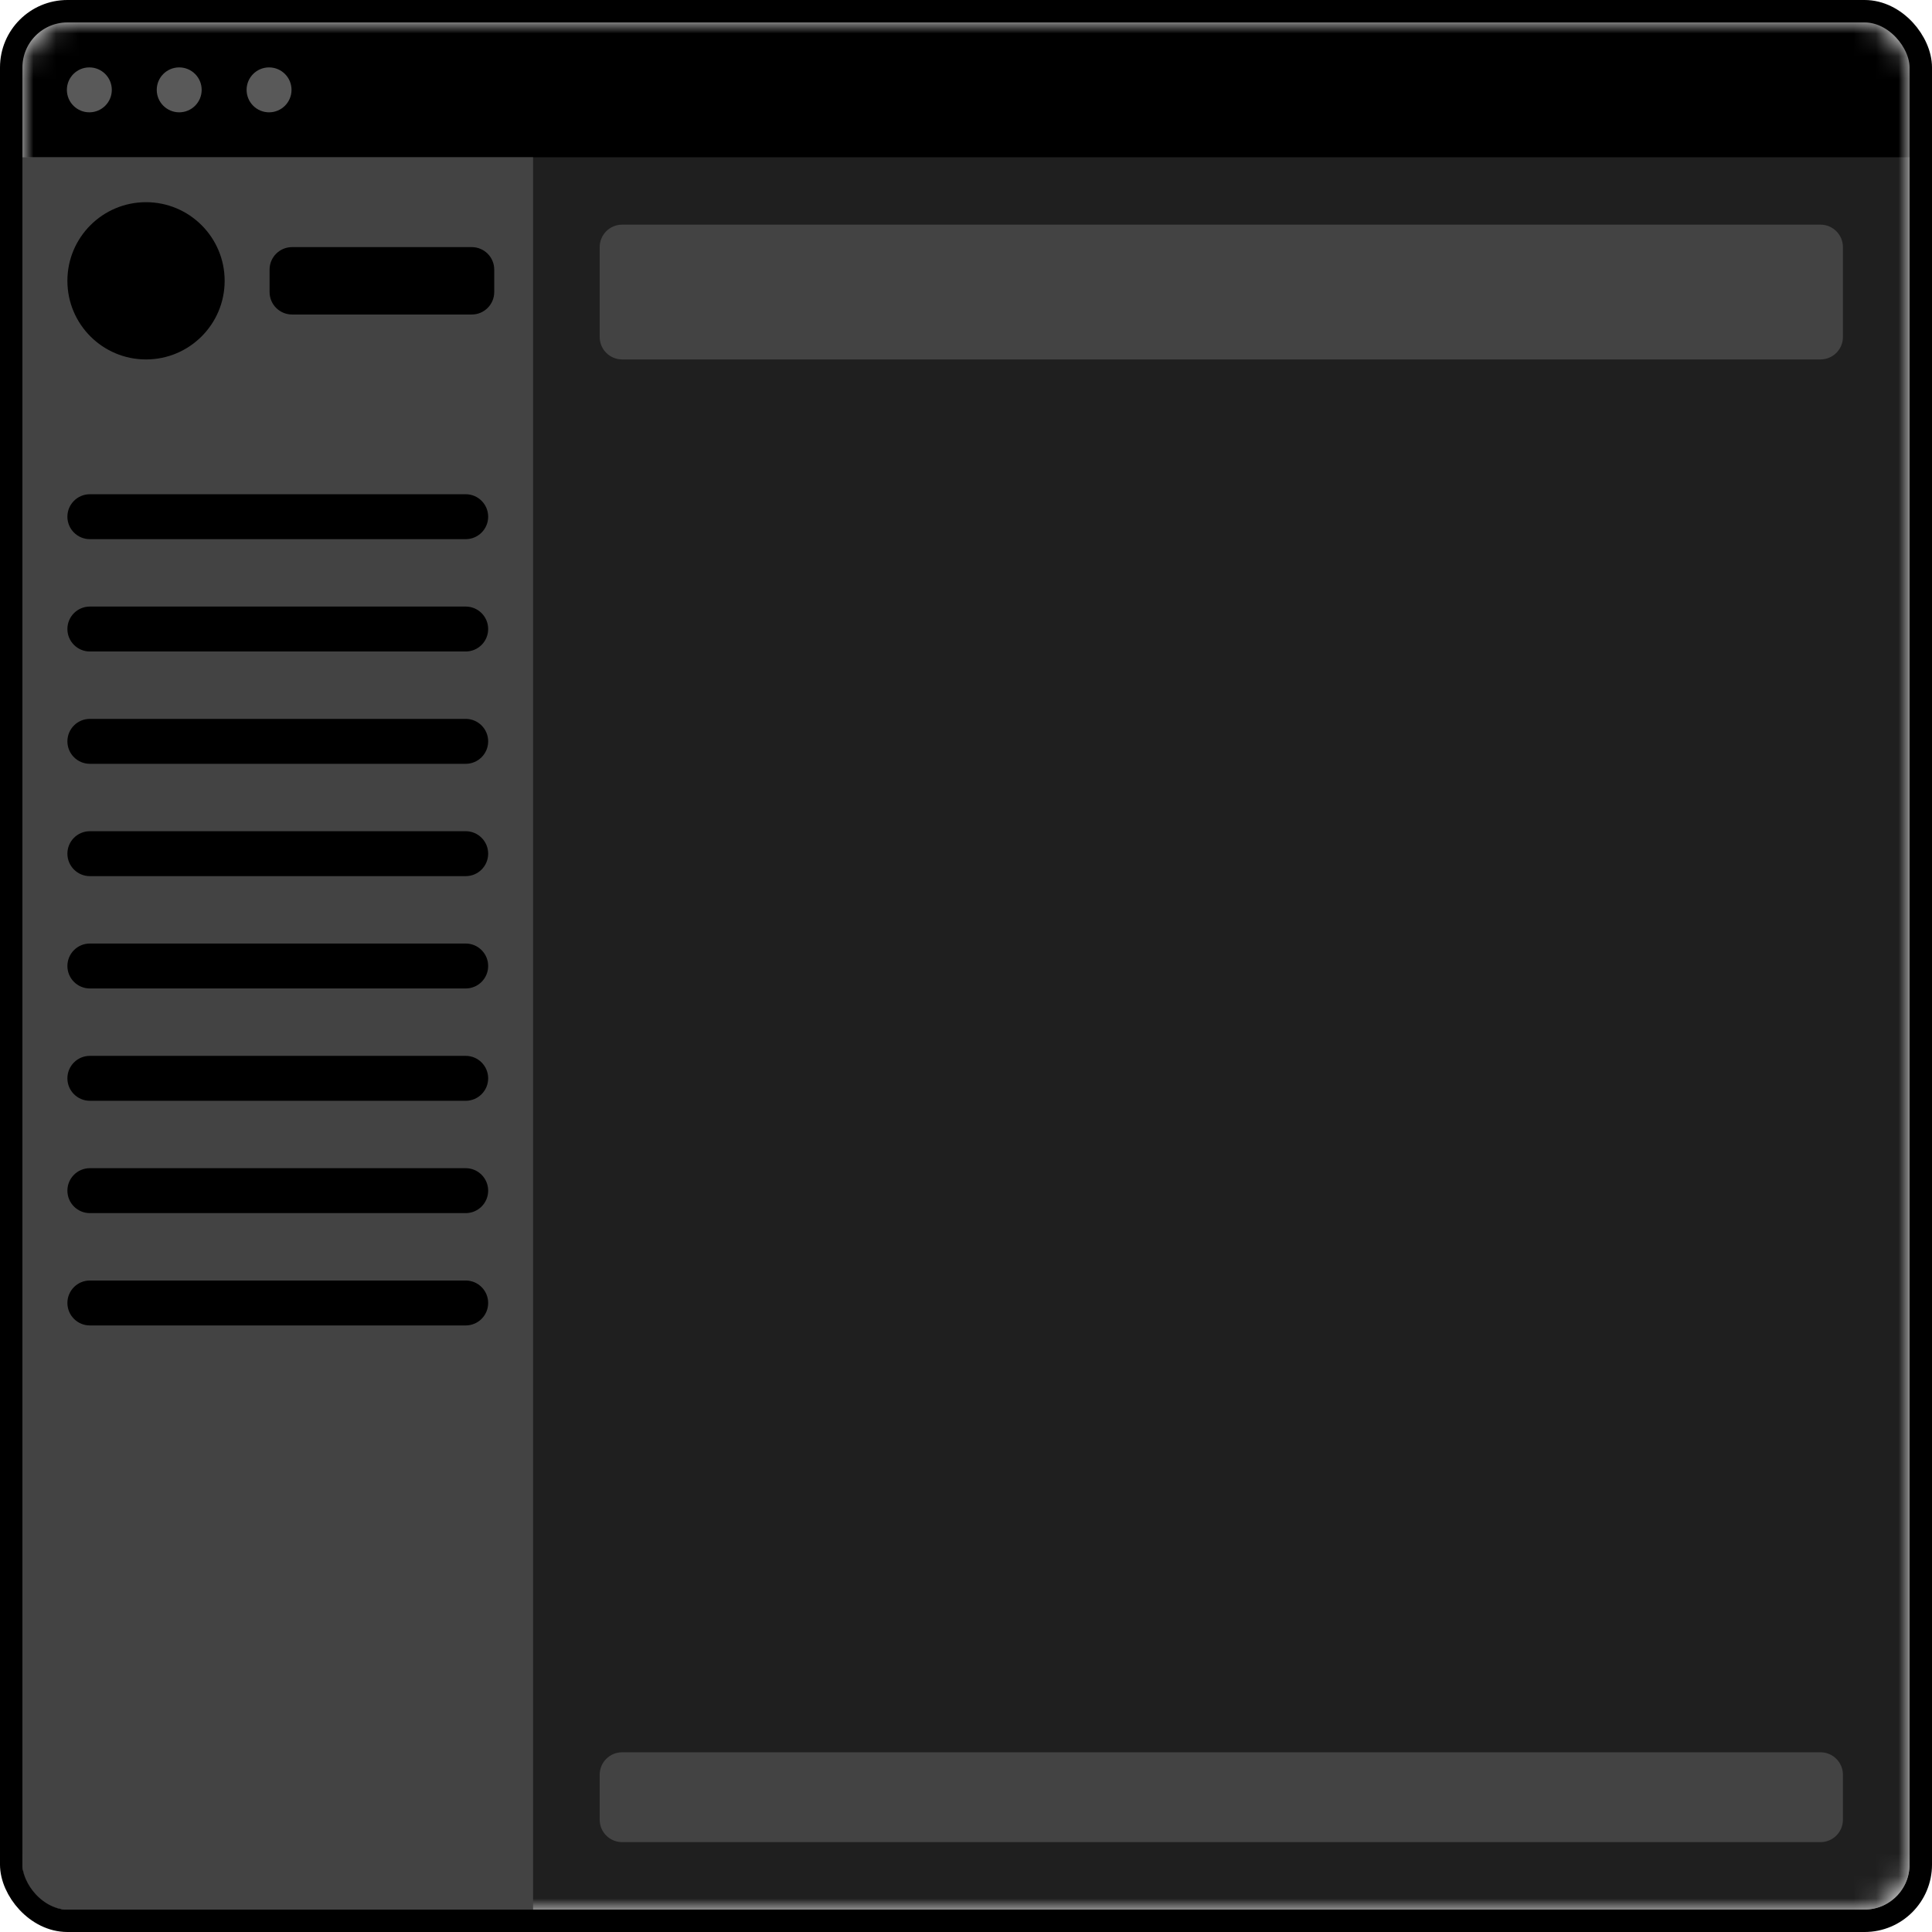 <svg width="86" height="86" viewBox="0 0 86 86" fill="none" xmlns="http://www.w3.org/2000/svg">
<mask id="mask0_111470_19126" style="mask-type:alpha" maskUnits="userSpaceOnUse" x="1" y="1" width="84" height="84">
<rect x="1" y="1" width="84" height="84" rx="2" fill="white"/>
</mask>
<g mask="url(#mask0_111470_19126)">
<rect x="1" y="1" width="84" height="84" rx="2" fill="#1F1F1F"/>
<rect x="1" y="1" width="86.965" height="6" fill="black"/>
<circle cx="3.977" cy="4" r="1" fill="#595959"/>
<circle cx="7.977" cy="4" r="1" fill="#595959"/>
<circle cx="11.977" cy="4" r="1" fill="#595959"/>
</g>
<path fill-rule="evenodd" clip-rule="evenodd" d="M26.694 11C26.694 10.448 27.142 10 27.694 10H81.035C81.588 10 82.035 10.448 82.035 11V15C82.035 15.552 81.588 16 81.035 16H27.694C27.142 16 26.694 15.552 26.694 15V11Z" fill="#434343"/>
<path d="M1 7H23.729V85H3C1.895 85 1 84.105 1 83V7Z" fill="#434343"/>
<path fill-rule="evenodd" clip-rule="evenodd" d="M6.5 16C8.433 16 10 14.433 10 12.5C10 10.567 8.433 9 6.5 9C4.567 9 3 10.567 3 12.5C3 14.433 4.567 16 6.5 16Z" fill="black"/>
<path fill-rule="evenodd" clip-rule="evenodd" d="M12 12C12 11.448 12.448 11 13 11H21C21.552 11 22 11.448 22 12V13C22 13.552 21.552 14 21 14H13C12.448 14 12 13.552 12 13V12Z" fill="black"/>
<path fill-rule="evenodd" clip-rule="evenodd" d="M21.73 23C21.73 22.448 21.282 22 20.73 22H4C3.448 22 3 22.448 3 23V23C3 23.552 3.448 24 4 24H20.73C21.282 24 21.73 23.552 21.73 23V23Z" fill="black"/>
<path fill-rule="evenodd" clip-rule="evenodd" d="M21.73 28C21.73 27.448 21.282 27 20.73 27H4C3.448 27 3 27.448 3 28V28C3 28.552 3.448 29 4 29H20.73C21.282 29 21.73 28.552 21.73 28V28Z" fill="black"/>
<path fill-rule="evenodd" clip-rule="evenodd" d="M21.73 33C21.73 32.448 21.282 32 20.73 32H4C3.448 32 3 32.448 3 33V33C3 33.552 3.448 34 4 34H20.73C21.282 34 21.73 33.552 21.73 33V33Z" fill="black"/>
<path fill-rule="evenodd" clip-rule="evenodd" d="M21.73 38C21.73 37.448 21.282 37 20.73 37H4C3.448 37 3 37.448 3 38V38C3 38.552 3.448 39 4 39H20.73C21.282 39 21.73 38.552 21.73 38V38Z" fill="black"/>
<path fill-rule="evenodd" clip-rule="evenodd" d="M21.73 43C21.73 42.448 21.282 42 20.73 42H4C3.448 42 3 42.448 3 43V43C3 43.552 3.448 44 4 44H20.73C21.282 44 21.73 43.552 21.73 43V43Z" fill="black"/>
<path fill-rule="evenodd" clip-rule="evenodd" d="M21.73 48C21.73 47.448 21.282 47 20.73 47H4C3.448 47 3 47.448 3 48V48C3 48.552 3.448 49 4 49H20.73C21.282 49 21.73 48.552 21.73 48V48Z" fill="black"/>
<path fill-rule="evenodd" clip-rule="evenodd" d="M21.73 53C21.73 52.448 21.282 52 20.73 52H4C3.448 52 3 52.448 3 53V53C3 53.552 3.448 54 4 54H20.73C21.282 54 21.73 53.552 21.73 53V53Z" fill="black"/>
<path fill-rule="evenodd" clip-rule="evenodd" d="M21.73 58C21.73 57.448 21.282 57 20.73 57H4C3.448 57 3 57.448 3 58V58C3 58.552 3.448 59 4 59H20.73C21.282 59 21.73 58.552 21.73 58V58Z" fill="black"/>
<path fill-rule="evenodd" clip-rule="evenodd" d="M26.694 79C26.694 78.448 27.142 78 27.694 78H81.035C81.588 78 82.035 78.448 82.035 79V81C82.035 81.552 81.588 82 81.035 82H27.694C27.142 82 26.694 81.552 26.694 81V79Z" fill="#434343"/>
<rect x="0.5" y="0.5" width="85" height="85" rx="2.5" stroke="black" stroke-linejoin="round"/>
</svg>
